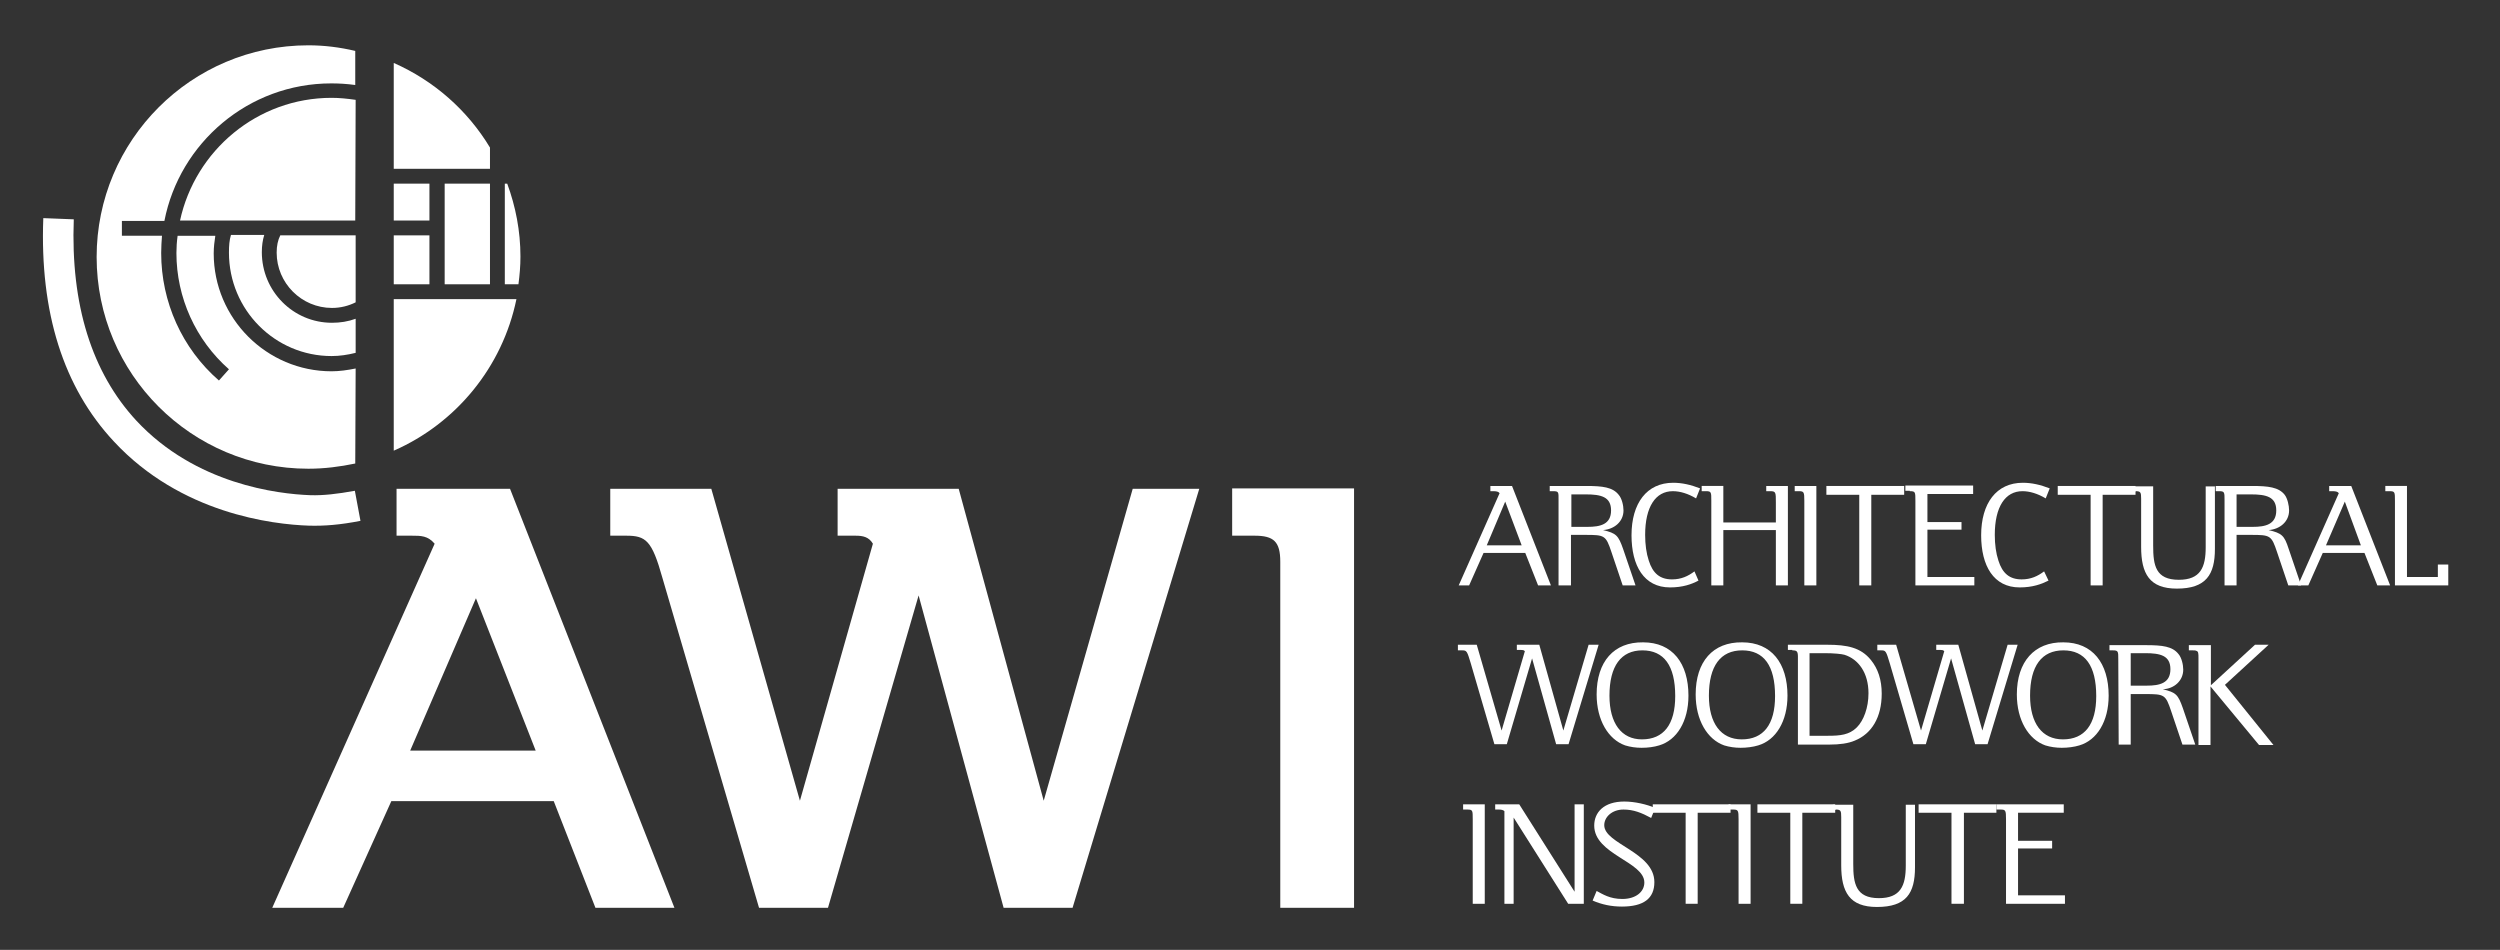 <?xml version="1.0" encoding="utf-8"?>
<!-- Generator: Adobe Illustrator 25.0.0, SVG Export Plug-In . SVG Version: 6.00 Build 0)  -->
<svg version="1.1" id="layer" xmlns="http://www.w3.org/2000/svg" xmlns:xlink="http://www.w3.org/1999/xlink" x="0px" y="0px"
	 viewBox="0 0 623.5 236.9" style="enable-background:new 0 0 623.5 236.9;" xml:space="preserve">
<rect x="0" y="0" width="623.5" height="236.9" fill="#333333" stroke="none"/>
<style type="text/css">
	.st0{fill-rule:evenodd;clip-rule:evenodd;fill:#FFFFFF;}
</style>
<g>
	<path class="st0" d="M28.4,110.1c16.7,18,39.6,20.7,48.7,21c3.8,0.1,7.7-0.2,12.8-1.2l-1.4-7.5c-4.4,0.8-7.9,1.2-11.1,1.1
		c-8.1-0.3-28.6-2.7-43.4-18.6C22.9,92.9,17.6,76,18.4,54.7l-7.6-0.3C9.9,77.9,15.8,96.6,28.4,110.1"/>
</g>
<rect x="98.2" y="45.8" class="st0" width="8.9" height="9.2"/>
<g>
	<path class="st0" d="M98.2,42.1h24v-5.3c-5.6-9.3-14-16.7-24-21.1V42.1z"/>
	<rect x="98.2" y="58.7" class="st0" width="8.9" height="12.2"/>
	<path class="st0" d="M129.8,64c0-6.4-1.2-12.5-3.3-18.2h-0.6v25.1h3.4C129.6,68.6,129.8,66.4,129.8,64"/>
	<rect x="110.9" y="45.8" class="st0" width="11.3" height="25.1"/>
	<path class="st0" d="M88.7,24.9c-2.1-0.3-4.1-0.5-6-0.5c-18.5,0-34,13.1-37.8,30.6h43.7L88.7,24.9L88.7,24.9z"/>
	<path class="st0" d="M82.7,88.8c2,0,4-0.3,6-0.8v-8.5c-1.9,0.7-3.9,1-5.9,1c-9.7,0-17.5-7.9-17.5-17.6c0-1.6,0.2-3,0.6-4.3h-8.3
		c-0.4,1.3-0.5,2.7-0.5,4.4C57.1,77.3,68.6,88.8,82.7,88.8"/>
	<path class="st0" d="M82.8,76.8c2.1,0,4.1-0.5,5.9-1.4V58.7H69.9C69.3,59.9,69,61.3,69,63C69,70.6,75.2,76.8,82.8,76.8"/>
	<path class="st0" d="M88.7,91.9c-2,0.4-4,0.7-6,0.7c-16.2,0-29.4-13.2-29.4-29.4c0-1.6,0.2-3.1,0.4-4.4h-9.4
		c-0.2,1.4-0.3,2.9-0.3,4.3c0,11.1,4.8,21.7,13.1,29l-2.5,2.8c-9.2-8-14.4-19.6-14.4-31.8c0-1.5,0.1-2.9,0.2-4.3h-10v-3.7H41
		c3.8-19.5,21-34.3,41.6-34.3c1.9,0,3.8,0.1,6,0.4v-8.5c-3.8-0.9-7.7-1.4-11.7-1.4c-29.2,0-52.8,23.7-52.8,52.8
		c0,29.2,23.7,52.8,52.8,52.8c4,0,7.9-0.5,11.7-1.3L88.7,91.9L88.7,91.9z"/>
	<path class="st0" d="M98.2,74.6v37.8c15.5-6.8,27.1-20.8,30.6-37.8H98.2z"/>
	<path class="st0" d="M364.9,201.9h1c1.4,0,1.4,0.2,1.4,2.4v21.1h3v-24.8h-5.4V201.9z"/>
	<path class="st0" d="M372.9,201.9h0.9c0.6,0,1.1,0.1,1.4,0.4v23.1h2.3v-21.5l13.6,21.5h3.9v-24.8h-2.3v21.8l-13.8-21.8h-6V201.9z"
		/>
	<path class="st0" d="M397.2,224.6c2.3,1,4.7,1.5,7.3,1.5c5.4,0,8.1-2,8.1-6.1c0-7.5-12.5-9.5-12.5-14.2c0-2,1.9-3.9,4.8-3.9
		c2.5,0,4.5,0.8,6.9,2.1l1-2.5c-2.1-0.9-5.1-1.6-7.7-1.6c-5.1,0-7.5,2.7-7.5,6c0,7.2,12.5,9,12.5,14.2c0,2.3-2.1,4.1-5.5,4.1
		c-3.1,0-4.9-1.2-6.4-2L397.2,224.6z"/>
	<polygon class="st0" points="412.2,202.7 420.4,202.7 420.4,225.4 423.4,225.4 423.4,202.7 431.6,202.7 431.6,200.6 412.2,200.6 	
		"/>
	<path class="st0" d="M431.2,201.9h1c1.3,0,1.4,0.2,1.4,2.4v21.1h3v-24.8h-5.5v1.3H431.2z"/>
	<polygon class="st0" points="438.3,202.7 446.5,202.7 446.5,225.4 449.5,225.4 449.5,202.7 457.7,202.7 457.7,200.6 438.3,200.6 	
		"/>
	<path class="st0" d="M457.8,201.9c1.3,0,1.4,0.3,1.4,1.9v12c0,6.7,2.1,10.4,8.9,10.4c7.3,0,9.5-3.4,9.5-9.9v-15.6h-2.3v15.2
		c0,5-1.3,8.1-6.7,8.1c-5.8,0-6.4-3.7-6.4-8.5v-14.8h-5.1v1.3h0.7V201.9z"/>
	<polygon class="st0" points="478.5,202.7 486.7,202.7 486.7,225.4 489.8,225.4 489.8,202.7 497.9,202.7 497.9,200.6 478.5,200.6 	
		"/>
	<path class="st0" d="M498.9,201.9c1.3,0,1.4,0.2,1.4,2.4v21.1H515v-2.1h-11.7v-11.7h8.5v-1.9h-8.5v-7h11.4v-2.1h-16.8v1.3
		L498.9,201.9L498.9,201.9z"/>
	<path class="st0" d="M363.8,162.2h0.9c1.1,0,1.2,0.2,2.1,3.2l5.9,20.2h3.1l6.3-21.4l6,21.4h3.1l7.5-24.8h-2.5l-6.3,21.4l-6-21.4
		h-5.6v1.3h1.1c0.3,0,0.6,0,0.9,0.3l-5.8,19.8l-6.2-21.4h-4.7v1.4H363.8z"/>
	<path class="st0" d="M398.2,173.2c0,6.4,2.9,11.2,7.1,12.7c1.3,0.4,2.7,0.6,4.1,0.6c1.6,0,3.1-0.2,4.4-0.6c4.4-1.3,7.3-6,7.3-12.4
		c0-8.1-4-13.3-11.3-13.3C402.5,160.1,398.2,165,398.2,173.2 M401.4,173.5c0-7.4,2.9-11.3,8.2-11.3c5.4,0,8.2,3.8,8.2,11.4
		c0,7.1-2.9,10.8-8.3,10.8C404.4,184.4,401.4,180.4,401.4,173.5"/>
	<path class="st0" d="M422.9,173.2c0,6.4,2.9,11.2,7.1,12.7c1.3,0.4,2.7,0.6,4.1,0.6c1.5,0,3.1-0.2,4.4-0.6c4.4-1.3,7.3-6,7.3-12.4
		c0-8.1-4-13.3-11.3-13.3C427.2,160.1,422.9,165,422.9,173.2 M426.2,173.5c0-7.4,2.9-11.3,8.3-11.3s8.2,3.8,8.2,11.4
		c0,7.1-2.9,10.8-8.3,10.8C429.2,184.4,426.2,180.4,426.2,173.5"/>
	<path class="st0" d="M447,162.2c1.1,0,1.4,0.2,1.4,1.6v21.9h7.9c2.5,0,4.7-0.3,6.3-1c4.2-1.7,6.7-5.8,6.7-11.7
		c0-3.4-0.9-6.2-2.7-8.4c-2.5-3.1-5.9-3.8-10.9-3.8h-9.8v1.3h1.1V162.2z M455,162.9c2.4,0,4.3,0.2,5,0.4c3.5,1.1,6,4.5,6,9.6
		c0,3.6-1.2,6.8-2.9,8.5c-1.9,1.9-4.2,2.1-7.2,2.1h-4.6v-20.6H455z"/>
	<path class="st0" d="M468.3,162.2h0.9c1.1,0,1.2,0.2,2.1,3.2l5.9,20.2h3.1l6.3-21.4l6,21.4h3.1l7.5-24.8h-2.5l-6.3,21.4l-6-21.4
		h-5.5v1.3h1.1c0.3,0,0.6,0,0.9,0.3l-5.8,19.8l-6.2-21.4h-4.7v1.4H468.3z"/>
	<path class="st0" d="M503,173.2c0,6.4,2.9,11.2,7.1,12.7c1.3,0.4,2.7,0.6,4.1,0.6c1.5,0,3.1-0.2,4.4-0.6c4.4-1.3,7.3-6,7.3-12.4
		c0-8.1-4-13.3-11.3-13.3C507.4,160.1,503,165,503,173.2 M506.3,173.5c0-7.4,2.9-11.3,8.3-11.3c5.4,0,8.2,3.8,8.2,11.4
		c0,7.1-2.9,10.8-8.3,10.8C509.3,184.4,506.3,180.4,506.3,173.5"/>
	<path class="st0" d="M528.4,185.7h3v-12.6h3.6c4.8,0,5.1,0.1,6.5,4.3l2.8,8.3h3.2l-3.1-9.1c-1.2-3.4-1.7-3.9-5-4.7
		c2.8-0.1,5.1-2.1,5.1-4.9c0-1.2-0.4-3-1.2-3.9c-1.5-1.9-4-2.2-8.1-2.2h-9.1v1.3h0.9c1.3,0,1.3,0.3,1.3,2.2L528.4,185.7L528.4,185.7
		z M535,162.9c3.8,0,6.3,0.6,6.3,4c0,3.5-2.7,4.1-5.9,4.1h-4v-8.1H535z"/>
	<path class="st0" d="M545.9,162.2h1c0.2,0,0.7,0,0.8,0.1c0.6,0.1,0.6,0.7,0.6,1.8v21.7h3v-14.6l12.1,14.6h3.6l-12.1-15l10.9-10
		h-3.4l-11,10.1v-10h-5.5V162.2z"/>
	<path class="st0" d="M372.4,122.5c0.8,0,1.3,0.1,1.6,0.5l-10.2,23h2.6l3.6-8.1h10.4l3.2,8.1h3.2l-9.7-24.8h-5.4v1.3H372.4z
		 M375.4,125.1l4.1,10.9h-8.7L375.4,125.1z"/>
	<path class="st0" d="M388.8,146h3v-12.6h3.6c4.8,0,5.1,0.1,6.5,4.3l2.8,8.3h3.2l-3.1-9.1c-1.2-3.4-1.7-3.9-5-4.7
		c2.8-0.2,5.1-2.1,5.1-4.9c0-1.2-0.4-3-1.2-3.9c-1.5-1.9-4-2.2-8.1-2.2h-9.1v1.3h0.9c1.4,0,1.3,0.3,1.3,2.2V146H388.8z M395.5,123.3
		c3.8,0,6.3,0.6,6.3,4c0,3.5-2.7,4.1-5.9,4.1h-4v-8.1H395.5z"/>
	<path class="st0" d="M422.6,142.5c-1.6,1.2-3.3,2-5.6,2c-3,0-4.8-1.5-5.8-4.7c-0.6-1.8-0.9-4-0.9-6.4c0-7,2.6-10.9,6.9-10.9
		c1.8,0,3.8,0.6,5.8,1.8l1-2.5c-2.3-0.9-4.5-1.4-6.7-1.4c-6.6,0-10.4,5.1-10.4,13.1c0,7.6,3.1,13,9.6,13c3.2,0,5.4-0.8,7.1-1.7
		L422.6,142.5z"/>
	<path class="st0" d="M425.4,122.5c1.4,0,1.4,0.2,1.4,2.4V146h3v-13.8h13.1V146h3v-24.8h-5.4v1.3h1c1.4,0,1.4,0.3,1.4,2.8v5h-13.1
		v-9.1h-5.4v1.3L425.4,122.5L425.4,122.5z"/>
	<path class="st0" d="M447.6,122.5h1c1.3,0,1.4,0.2,1.4,2.4V146h3v-24.8h-5.4V122.5z"/>
	<polygon class="st0" points="455.5,123.4 463.7,123.4 463.7,146 466.7,146 466.7,123.4 474.9,123.4 474.9,121.2 455.5,121.2 	"/>
	<path class="st0" d="M476.3,122.5c1.4,0,1.4,0.2,1.4,2.4V146h14.7v-2.1h-11.7v-11.8h8.5v-1.9h-8.5v-7h11.4v-2.1h-16.9v1.3h1.1
		V122.5z"/>
	<path class="st0" d="M509.8,142.5c-1.6,1.2-3.3,2-5.6,2c-3,0-4.8-1.5-5.8-4.7c-0.6-1.8-0.9-4-0.9-6.4c0-7,2.6-10.9,6.9-10.9
		c1.8,0,3.8,0.6,5.8,1.8l1-2.5c-2.3-0.9-4.5-1.4-6.7-1.4c-6.6,0-10.4,5.1-10.4,13.1c0,7.6,3.1,13,9.6,13c3.2,0,5.4-0.8,7.2-1.7
		L509.8,142.5z"/>
	<polygon class="st0" points="513.2,123.4 521.4,123.4 521.4,146 524.4,146 524.4,123.4 532.6,123.4 532.6,121.2 513.2,121.2 	"/>
	<path class="st0" d="M532.6,122.5c1.3,0,1.4,0.3,1.4,1.9v12c0,6.7,2.1,10.4,8.9,10.4c7.3,0,9.5-3.5,9.5-9.9v-15.6h-2.3v15.2
		c0,5-1.3,8.1-6.7,8.1c-5.8,0-6.4-3.6-6.4-8.5v-14.8h-5.1v1.3h0.7V122.5z"/>
	<path class="st0" d="M554.8,146h3v-12.6h3.6c4.8,0,5.1,0.1,6.5,4.3l2.8,8.3h3.2l-3.1-9.1c-1.1-3.4-1.7-3.9-5-4.7
		c2.8-0.2,5.1-2.1,5.1-4.9c0-1.2-0.4-3-1.1-3.9c-1.5-1.9-4.1-2.2-8.1-2.2h-9.1v1.3h0.9c1.3,0,1.3,0.3,1.3,2.2L554.8,146L554.8,146z
		 M561.4,123.3c3.8,0,6.3,0.6,6.3,4c0,3.5-2.7,4.1-5.9,4.1h-4v-8.1H561.4z"/>
	<path class="st0" d="M581.7,122.5c0.8,0,1.3,0.1,1.6,0.5l-10.2,23h2.6l3.6-8.1h10.4l3.2,8.1h3.2l-9.7-24.8h-5.5v1.3H581.7z
		 M584.8,125.1l4,10.9h-8.7L584.8,125.1z"/>
	<path class="st0" d="M594.9,122.5h1c1.4,0,1.4,0.2,1.4,2.4V146h13.3v-5.2H608v3.1h-7.7v-22.7h-5.4V122.5z"/>
	<path class="st0" d="M99,133.6h3.7c2.3,0,4,0,5.7,2l-40.5,90.8h17.7l12-26.6h40.5l10.4,26.6h19.7l-41-104.5H98.9v11.7H99z
		 M102.3,187.2l16.4-38l14.9,38H102.3z"/>
	<path class="st0" d="M156.2,133.6c4.9,0,6.4,1.2,9,10.5l24.1,82.3h17.2l22.6-77.9l21.2,77.9h17.2l31.6-104.5h-16.6l-22.2,77.8
		l-21.2-77.8h-30.2v11.7h4.5c1.8,0,3.3,0.3,4.3,2l-18.2,64.1l-22.1-77.8h-25.2v11.7H156.2z"/>
	<path class="st0" d="M307.2,133.6h5.7c4.8,0,6.4,1.5,6.4,6.5v86.3h18.4V121.8h-30.4v11.8H307.2z"/>
</g>
</svg>
